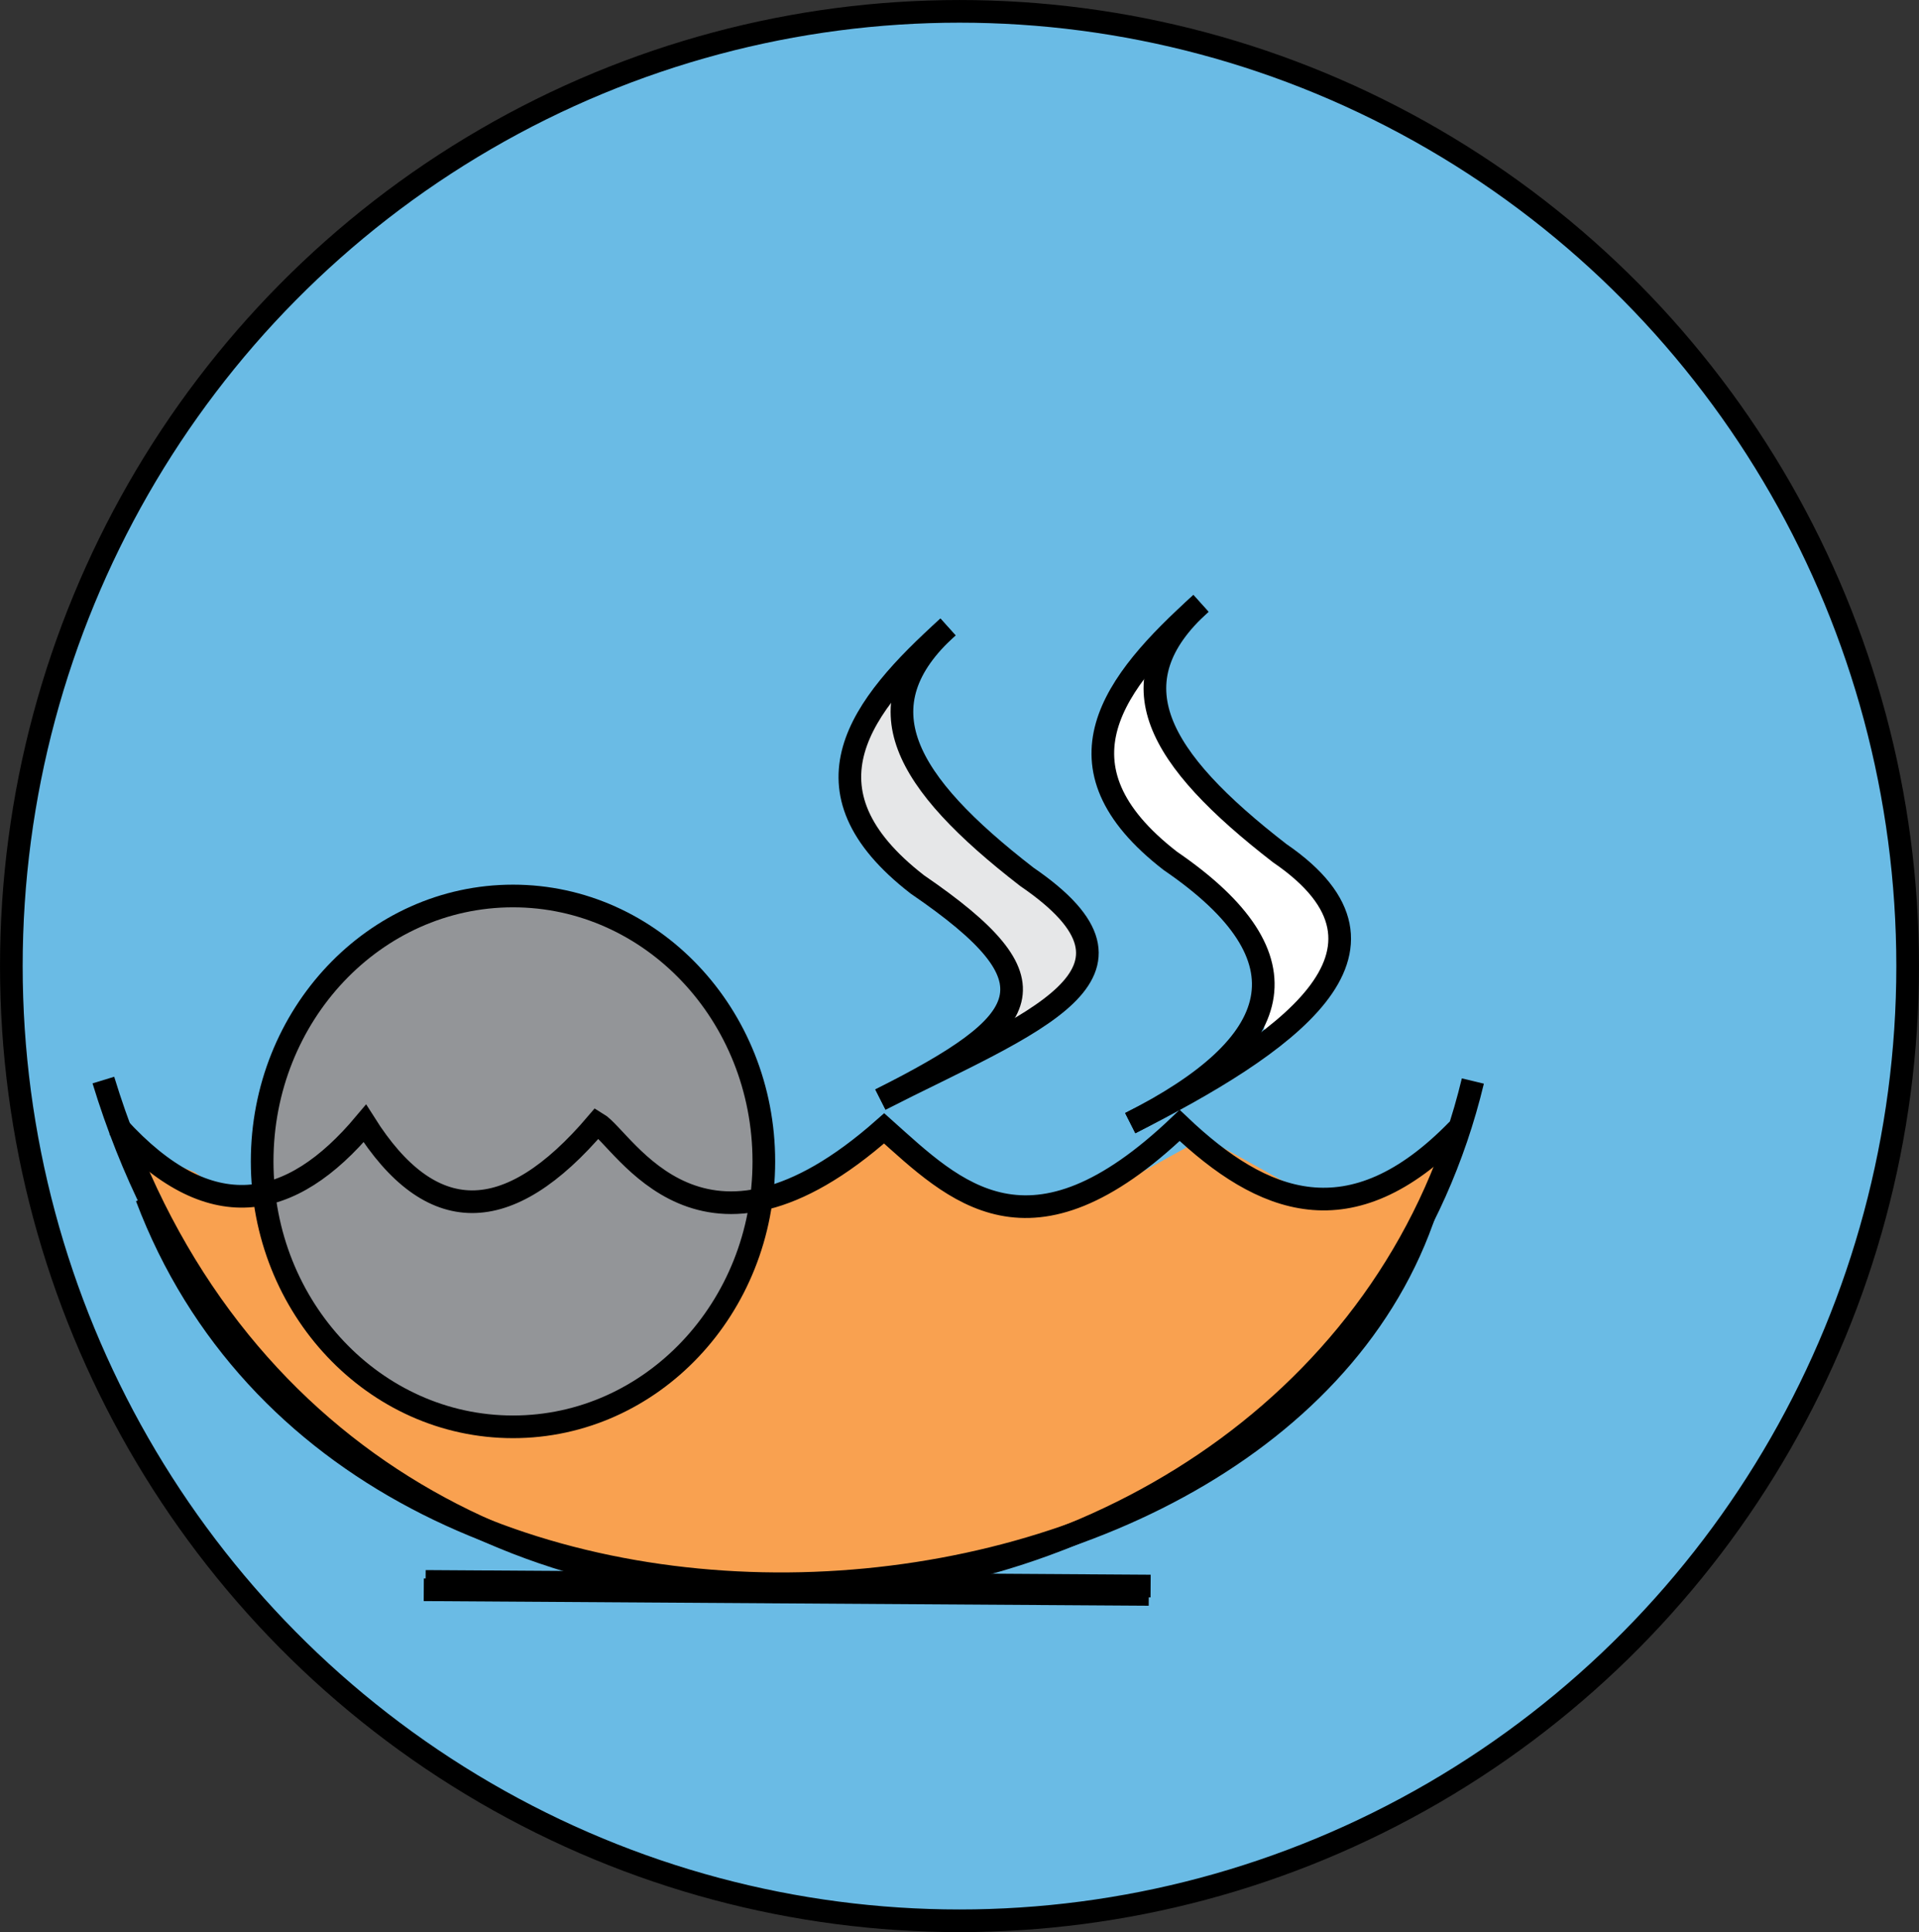 <?xml version="1.0" encoding="UTF-8"?>
<svg xmlns="http://www.w3.org/2000/svg" viewBox="0 0 480.28 483.58"><rect x="0" y="0" width="480.28" height="483.58" fill="#333333" stroke="none"/>
  <defs>
    <style>
      .cls-1 {
        fill: none;
      }

      .cls-1, .cls-2, .cls-3, .cls-4 {
        stroke: #000;
        stroke-miterlimit: 11.34;
        stroke-width: 5.67px;
      }

      .cls-5 {
        fill: #e6e7e8;
      }

      .cls-5, .cls-6, .cls-7 {
        stroke-width: 0px;
      }

      .cls-6, .cls-4 {
        fill: #f9a150;
      }

      .cls-2 {
        fill: #6abbe5;
      }

      .cls-3 {
        fill: #939598;
      }

      .cls-7 {
        fill: #fff;
      }
    </style>
  </defs>
  <g id="Layer_3" data-name="Layer 3">
    <ellipse id="path241" class="cls-2" cx="240.14" cy="241.79" rx="237.3" ry="238.95"/>
  </g>
  <g id="Layer_4" data-name="Layer 4">
    <path id="path328" class="cls-1" d="m106.52,395.8l181.45,1.16"/>
    <path id="path42" class="cls-4" d="m36.69,299.63c52.71,139.27,285.94,118.28,321.11.18"/>
    <polygon class="cls-6" points="48.66 293.34 53.59 296.72 62.71 298.83 49.92 303.08 42.58 303.08 32.62 287.03 48.66 293.34"/>
    <polygon class="cls-6" points="345.23 298.06 352.24 295.33 359.94 287.45 358.3 303.44 354.25 310.95 328.36 310.13 345.23 298.06"/>
  </g>
  <g id="Layer_7" data-name="Layer 7">
    <polygon class="cls-6" points="301.45 284.68 317.06 293.34 332.67 302.01 301.45 302.01 270.22 302.01 285.83 293.34 301.45 284.68"/>
    <polygon class="cls-6" points="222.88 284.68 237.23 293.34 251.57 302.01 222.88 302.01 194.19 302.01 208.53 293.34 222.88 284.68"/>
    <path class="cls-5" d="m246.67,210.03c30.5,26.25,30.99,25.89,23.62,34.47-4.25,4.95-6.05,8.29-8.21,9.9-20.58,15.41,1.01-13.88-29.23-31.49-18.44-10.74-23.98-30.66-19.86-34.78,1.66-1.66,12.09-18.81,11.08-13.84-1.72,8.45,10.88,25.66,22.59,35.74Z"/>
    <path class="cls-7" d="m300.24,197.07c2.59.47,30.51,26.17,32.43,32.68,4.11,13.96-18.18,37.71-16.5,30.38,1.03-4.47.48-35.14-20.08-44.08-2.69-1.17-8.42-2.53-17.22-16.22-8.98-13.97,9.77-35.92,10.47-32.64.56,2.61-1.53,15.91,6.75,25.53,2.35,2.72-.4,3.51,4.15,4.34Z"/>
  </g>
  <g id="svg5">
    <path id="path328-2" data-name="path328" class="cls-1" d="m106.06,397.89l181.45,1.16"/>
    <ellipse id="path352" class="cls-3" cx="128.39" cy="290.68" rx="62.78" ry="66.43"/>
    <g id="g1215">
      <path id="path481" class="cls-1" d="m237.26,156.92c-21.94,19.73-38.38,40.66-7.67,64.44,35.79,24.48,29.38,34.31-9.25,53.84"/>
      <path id="path481-3" class="cls-1" d="m237.26,156.92c-21.94,19.73-11.01,38.74,19.71,62.52,35.79,24.48,2.01,36.23-36.62,55.76"/>
    </g>
    <g id="g1219">
      <path id="path481-6" class="cls-1" d="m300.57,151.02c-21.94,19.73-38.38,40.66-7.67,64.44,35.79,24.48,28.61,46.11-10.03,65.64"/>
      <path id="path481-3-7" class="cls-1" d="m300.57,151.02c-21.94,19.73-11.01,38.74,19.71,62.52,35.79,24.48,1.24,48.03-37.4,67.56"/>
    </g>
    <path id="path42-2" data-name="path42" class="cls-1" d="m25.87,270.32c56.26,184.27,305.2,156.49,342.75.24"/>
  </g>
  <g id="Layer_6" data-name="Layer 6">
    <path id="path1273" class="cls-1" d="m29.47,282c23.02,25.29,43.29,21.3,61.84-.82,16.38,25.95,35.7,26.32,58.11-.08,7.03,4.21,26.1,41.82,71.86,1.31,17.7,15.84,36.41,35.1,73.96-.73,20.68,19.64,42.74,28.64,69.6,1.03"/>
  </g>
</svg>